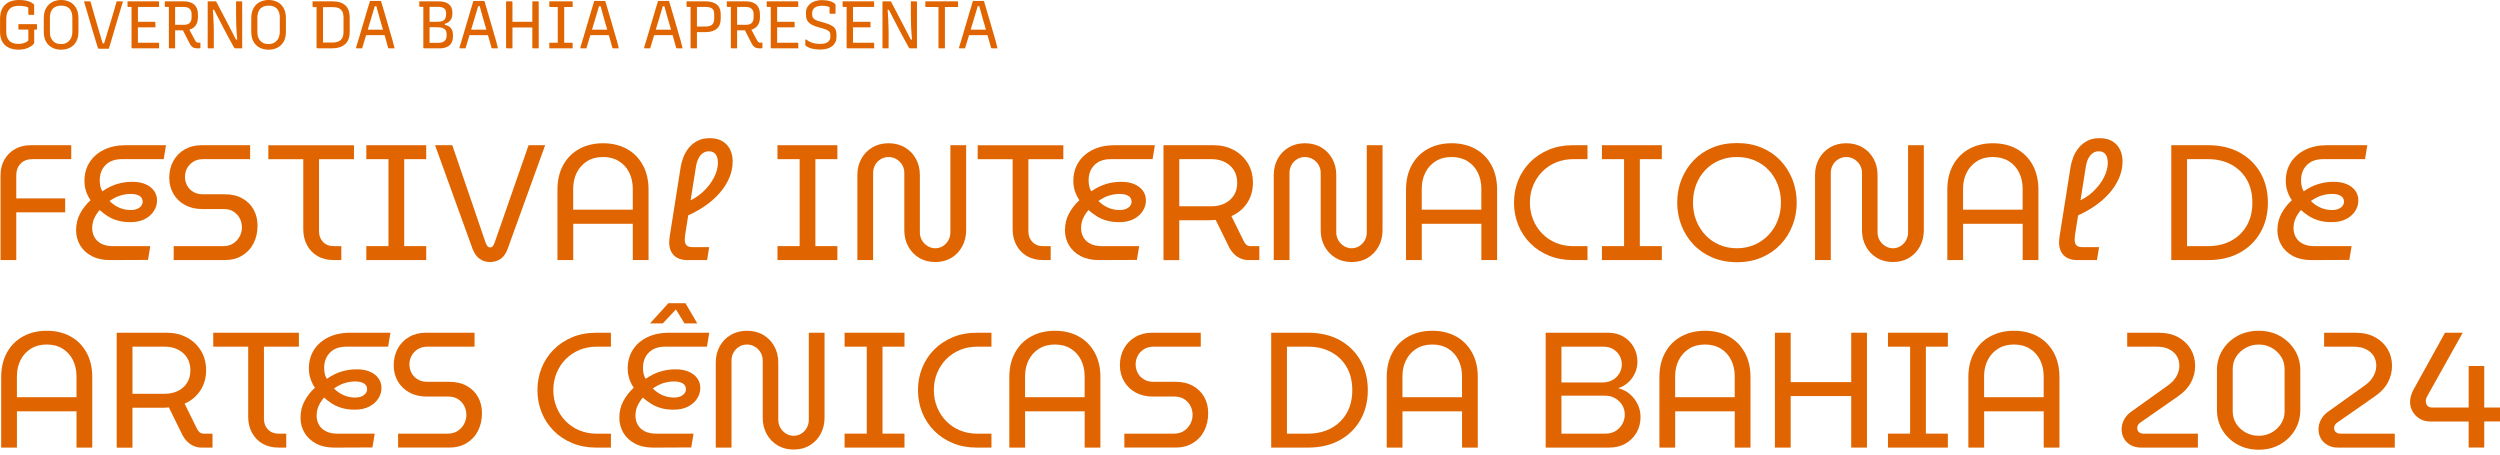 <svg width="275" height="50" viewBox="0 0 275 50" fill="none" xmlns="http://www.w3.org/2000/svg">
<g clip-path="url(#clip0_701_451)">
<path d="M0.058 28.608V19.258C0.058 18.621 0.199 18.054 0.483 17.562C0.767 17.069 1.156 16.68 1.656 16.396C2.156 16.113 2.719 15.973 3.343 15.973H7.837V17.507H3.541C3.012 17.507 2.587 17.672 2.267 18.003C1.948 18.332 1.79 18.753 1.79 19.258V21.821H7.169V23.355H1.79V28.608H0.058Z" fill="#E06500"/>
<path d="M12.069 28.608C11.298 28.608 10.638 28.46 10.084 28.167C9.529 27.873 9.107 27.476 8.81 26.975C8.516 26.475 8.369 25.926 8.369 25.323C8.369 24.65 8.516 24.038 8.81 23.492C9.104 22.945 9.486 22.453 9.957 22.02C9.754 21.731 9.591 21.406 9.47 21.045C9.349 20.684 9.29 20.305 9.29 19.908C9.29 19.114 9.483 18.423 9.867 17.832C10.251 17.242 10.785 16.785 11.463 16.461C12.144 16.136 12.918 15.973 13.784 15.973H18.26L18.007 17.507H13.405C12.634 17.507 12.036 17.724 11.61 18.157C11.182 18.59 10.971 19.15 10.971 19.836C10.971 20.065 10.991 20.277 11.035 20.475C11.076 20.674 11.151 20.862 11.262 21.045C11.78 20.684 12.309 20.418 12.85 20.251C13.392 20.083 13.957 19.998 14.547 19.998C15.137 19.998 15.596 20.086 16.001 20.259C16.404 20.434 16.718 20.674 16.94 20.98C17.162 21.287 17.275 21.646 17.275 22.056C17.275 22.466 17.162 22.834 16.932 23.203C16.703 23.569 16.37 23.868 15.929 24.095C15.491 24.325 14.957 24.438 14.333 24.438C13.815 24.438 13.351 24.379 12.933 24.258C12.518 24.137 12.149 23.971 11.824 23.763C11.499 23.551 11.21 23.332 10.958 23.105C10.718 23.381 10.522 23.683 10.37 24.008C10.22 24.332 10.143 24.699 10.143 25.109C10.143 25.457 10.223 25.782 10.388 26.083C10.55 26.385 10.803 26.625 11.146 26.805C11.489 26.986 11.925 27.076 12.453 27.076H16.532L16.28 28.592L12.074 28.61L12.069 28.608ZM14.379 23.103C14.777 23.103 15.096 23.015 15.336 22.84C15.576 22.664 15.697 22.445 15.697 22.182C15.697 21.919 15.578 21.695 15.346 21.55C15.112 21.406 14.794 21.334 14.398 21.334C14 21.334 13.627 21.39 13.242 21.506C12.858 21.62 12.461 21.821 12.051 22.11C12.363 22.422 12.716 22.667 13.108 22.84C13.5 23.015 13.923 23.103 14.382 23.103H14.379Z" fill="#E06500"/>
<path d="M19.105 28.608V27.073H24.573C24.994 27.073 25.355 26.975 25.656 26.774C25.958 26.576 26.193 26.32 26.36 26.008C26.528 25.697 26.613 25.364 26.613 25.016C26.613 24.668 26.533 24.32 26.37 24.013C26.208 23.706 25.979 23.458 25.685 23.273C25.391 23.087 25.032 22.994 24.609 22.994H22.227C21.518 22.994 20.891 22.847 20.35 22.551C19.808 22.257 19.383 21.847 19.076 21.323C18.769 20.8 18.617 20.207 18.617 19.547C18.617 18.887 18.764 18.265 19.058 17.724C19.352 17.183 19.767 16.755 20.303 16.442C20.84 16.131 21.456 15.973 22.152 15.973H27.513V17.507H22.315C21.918 17.507 21.57 17.6 21.268 17.786C20.966 17.971 20.739 18.214 20.582 18.508C20.425 18.802 20.347 19.119 20.347 19.454C20.347 19.789 20.422 20.088 20.574 20.385C20.724 20.679 20.948 20.916 21.242 21.097C21.536 21.277 21.876 21.367 22.263 21.367H24.7C25.458 21.367 26.108 21.517 26.649 21.819C27.19 22.12 27.605 22.528 27.894 23.046C28.183 23.564 28.328 24.152 28.328 24.815C28.328 25.549 28.18 26.202 27.887 26.772C27.593 27.344 27.172 27.793 26.631 28.118C26.089 28.442 25.471 28.605 24.772 28.605H19.105V28.608Z" fill="#E06500"/>
<path d="M36.702 28.608C36.016 28.608 35.423 28.46 34.923 28.167C34.422 27.873 34.038 27.468 33.767 26.957C33.497 26.447 33.36 25.872 33.36 25.235V17.51H29.516V15.976H38.937V17.51H35.093V25.451C35.093 25.921 35.24 26.31 35.534 26.614C35.828 26.921 36.222 27.076 36.715 27.076H37.545V28.61H36.697L36.702 28.608Z" fill="#E06500"/>
<path d="M40.295 28.608V27.073H42.731V17.507H40.295V15.973H46.883V17.507H44.464V27.073H46.883V28.608H40.295Z" fill="#E06500"/>
<path d="M53.903 28.824C53.483 28.824 53.109 28.713 52.784 28.491C52.459 28.27 52.193 27.904 51.99 27.398L47.856 15.973H49.752L53.416 26.694C53.501 26.898 53.578 27.037 53.65 27.109C53.722 27.182 53.807 27.218 53.903 27.218C54.024 27.218 54.117 27.182 54.181 27.109C54.248 27.037 54.323 26.898 54.408 26.694L58.144 15.973H59.967L55.834 27.398C55.654 27.891 55.396 28.252 55.058 28.481C54.72 28.711 54.336 28.824 53.903 28.824Z" fill="#E06500"/>
<path d="M61.32 28.608V20.864C61.32 19.818 61.534 18.91 61.962 18.139C62.39 17.368 62.981 16.78 63.741 16.37C64.499 15.96 65.366 15.757 66.341 15.757C67.315 15.757 68.179 15.96 68.932 16.37C69.685 16.78 70.273 17.368 70.701 18.139C71.129 18.91 71.34 19.818 71.34 20.864V28.608H69.607V24.619H63.056V28.608H61.323H61.32ZM63.053 23.067H69.605V20.756C69.605 20.107 69.476 19.516 69.215 18.988C68.958 18.459 68.581 18.039 68.086 17.732C67.594 17.425 67.008 17.27 66.335 17.27C65.662 17.27 65.077 17.422 64.585 17.732C64.092 18.039 63.713 18.456 63.447 18.988C63.182 19.516 63.05 20.107 63.05 20.756V23.067H63.053Z" fill="#E06500"/>
<path d="M75.632 28.608C74.969 28.608 74.469 28.432 74.126 28.084C73.783 27.736 73.61 27.259 73.61 26.658C73.61 26.563 73.615 26.462 73.628 26.359C73.641 26.256 73.652 26.145 73.665 26.026L74.874 18.374C74.933 18.013 75.036 17.647 75.181 17.273C75.325 16.899 75.526 16.556 75.787 16.244C76.044 15.932 76.362 15.679 76.733 15.486C77.107 15.293 77.55 15.197 78.068 15.197C78.646 15.197 79.12 15.316 79.494 15.55C79.868 15.785 80.144 16.094 80.325 16.479C80.505 16.863 80.595 17.278 80.595 17.724C80.595 18.387 80.464 19.018 80.198 19.619C79.933 20.22 79.567 20.785 79.097 21.305C78.628 21.829 78.074 22.303 77.437 22.731C76.8 23.159 76.106 23.528 75.361 23.84L75.433 22.27C76.168 21.981 76.797 21.594 77.321 21.107C77.844 20.619 78.249 20.093 78.538 19.529C78.826 18.964 78.971 18.428 78.971 17.922C78.971 17.525 78.891 17.213 78.728 16.984C78.566 16.755 78.311 16.641 77.96 16.641C77.609 16.641 77.31 16.788 77.058 17.082C76.805 17.376 76.637 17.801 76.552 18.356L75.379 25.756C75.366 25.851 75.356 25.959 75.343 26.081C75.33 26.202 75.325 26.302 75.325 26.387C75.325 26.653 75.392 26.852 75.523 26.983C75.655 27.115 75.861 27.182 76.137 27.182H78.014L77.78 28.608H75.632Z" fill="#E06500"/>
<path d="M85.523 28.608V27.073H87.96V17.507H85.523V15.973H92.111V17.507H89.693V27.073H92.111V28.608H85.523Z" fill="#E06500"/>
<path d="M102.885 28.824C102.212 28.824 101.619 28.672 101.106 28.363C100.596 28.056 100.196 27.638 99.907 27.11C99.618 26.581 99.474 25.985 99.474 25.323V19.024C99.474 18.699 99.397 18.405 99.24 18.139C99.082 17.874 98.873 17.665 98.608 17.508C98.342 17.35 98.053 17.273 97.741 17.273C97.429 17.273 97.143 17.35 96.883 17.508C96.625 17.665 96.419 17.874 96.269 18.139C96.12 18.405 96.042 18.699 96.042 19.024V28.608H94.31V19.258C94.31 18.596 94.454 18 94.743 17.471C95.031 16.943 95.434 16.525 95.952 16.218C96.47 15.911 97.066 15.757 97.739 15.757C98.412 15.757 99.025 15.909 99.544 16.218C100.062 16.525 100.464 16.943 100.753 17.471C101.042 18 101.186 18.596 101.186 19.258V25.557C101.186 25.882 101.264 26.176 101.421 26.442C101.578 26.707 101.784 26.916 102.045 27.073C102.303 27.231 102.584 27.308 102.883 27.308C103.182 27.308 103.46 27.231 103.713 27.073C103.966 26.916 104.167 26.707 104.316 26.442C104.466 26.176 104.543 25.882 104.543 25.557V15.973H106.276V25.323C106.276 25.985 106.132 26.581 105.843 27.11C105.554 27.638 105.157 28.056 104.652 28.363C104.146 28.669 103.556 28.824 102.883 28.824H102.885Z" fill="#E06500"/>
<path d="M114.732 28.608C114.046 28.608 113.453 28.46 112.953 28.167C112.453 27.873 112.068 27.468 111.798 26.957C111.527 26.447 111.39 25.872 111.39 25.235V17.51H107.546V15.976H116.967V17.51H113.123V25.451C113.123 25.921 113.27 26.31 113.564 26.614C113.858 26.921 114.252 27.076 114.745 27.076H115.575V28.61H114.727L114.732 28.608Z" fill="#E06500"/>
<path d="M120.847 28.608C120.076 28.608 119.415 28.46 118.861 28.167C118.307 27.873 117.884 27.476 117.587 26.975C117.293 26.475 117.146 25.926 117.146 25.323C117.146 24.65 117.293 24.038 117.587 23.492C117.881 22.945 118.263 22.453 118.735 22.02C118.531 21.731 118.369 21.406 118.247 21.045C118.126 20.684 118.067 20.305 118.067 19.908C118.067 19.114 118.26 18.423 118.645 17.832C119.029 17.242 119.562 16.785 120.241 16.461C120.921 16.136 121.695 15.973 122.561 15.973H127.037L126.785 17.507H122.182C121.411 17.507 120.813 17.724 120.388 18.157C119.96 18.59 119.748 19.15 119.748 19.836C119.748 20.065 119.769 20.277 119.813 20.475C119.854 20.674 119.929 20.862 120.039 21.045C120.558 20.684 121.086 20.418 121.628 20.251C122.169 20.083 122.734 19.998 123.324 19.998C123.915 19.998 124.374 20.086 124.779 20.259C125.181 20.434 125.495 20.674 125.717 20.98C125.939 21.287 126.052 21.646 126.052 22.056C126.052 22.466 125.939 22.834 125.709 23.203C125.48 23.569 125.147 23.868 124.706 24.095C124.268 24.325 123.734 24.438 123.11 24.438C122.592 24.438 122.128 24.379 121.71 24.258C121.295 24.137 120.926 23.971 120.602 23.763C120.277 23.551 119.988 23.332 119.735 23.105C119.495 23.381 119.299 23.683 119.147 24.008C118.998 24.332 118.92 24.699 118.92 25.109C118.92 25.457 119 25.782 119.165 26.083C119.328 26.385 119.581 26.625 119.923 26.805C120.266 26.986 120.702 27.076 121.231 27.076H125.31L125.057 28.592L120.852 28.61L120.847 28.608ZM123.157 23.103C123.554 23.103 123.874 23.015 124.113 22.84C124.353 22.664 124.474 22.445 124.474 22.182C124.474 21.919 124.356 21.695 124.124 21.55C123.889 21.406 123.572 21.334 123.175 21.334C122.778 21.334 122.404 21.39 122.02 21.506C121.635 21.62 121.238 21.821 120.828 22.11C121.14 22.422 121.494 22.667 121.886 22.84C122.278 23.015 122.7 23.103 123.159 23.103H123.157Z" fill="#E06500"/>
<path d="M127.985 28.608V15.973H133.526C134.321 15.973 135.042 16.146 135.692 16.489C136.342 16.832 136.86 17.314 137.244 17.933C137.629 18.552 137.822 19.276 137.822 20.109C137.822 20.942 137.608 21.695 137.18 22.337C136.752 22.981 136.18 23.458 135.455 23.773L136.809 26.516C136.904 26.71 137.01 26.849 137.126 26.942C137.239 27.032 137.404 27.076 137.623 27.076H138.526V28.61H137.353C136.883 28.61 136.471 28.489 136.118 28.249C135.762 28.009 135.47 27.684 135.241 27.274L133.725 24.188C133.604 24.201 133.475 24.209 133.338 24.216C133.199 24.222 133.06 24.227 132.913 24.227H129.718V28.613H127.985V28.608ZM129.718 22.687H133.292C133.81 22.687 134.282 22.584 134.71 22.381C135.138 22.177 135.473 21.88 135.721 21.496C135.968 21.112 136.092 20.648 136.092 20.107C136.092 19.565 135.966 19.083 135.713 18.699C135.46 18.314 135.122 18.018 134.702 17.814C134.282 17.611 133.818 17.507 133.312 17.507H129.721V22.687H129.718Z" fill="#E06500"/>
<path d="M148.688 28.824C148.015 28.824 147.422 28.672 146.909 28.363C146.398 28.056 145.999 27.638 145.71 27.11C145.421 26.581 145.277 25.985 145.277 25.323V19.024C145.277 18.699 145.2 18.405 145.042 18.139C144.885 17.874 144.676 17.665 144.411 17.508C144.145 17.35 143.856 17.273 143.544 17.273C143.232 17.273 142.946 17.35 142.686 17.508C142.428 17.665 142.221 17.874 142.072 18.139C141.922 18.405 141.845 18.699 141.845 19.024V28.608H140.112V19.258C140.112 18.596 140.257 18 140.545 17.471C140.834 16.943 141.237 16.525 141.755 16.218C142.273 15.911 142.869 15.757 143.542 15.757C144.215 15.757 144.828 15.909 145.346 16.218C145.865 16.525 146.267 16.943 146.556 17.471C146.845 18 146.989 18.596 146.989 19.258V25.557C146.989 25.882 147.066 26.176 147.224 26.442C147.381 26.707 147.587 26.916 147.848 27.073C148.105 27.231 148.386 27.308 148.686 27.308C148.985 27.308 149.263 27.231 149.516 27.073C149.768 26.916 149.97 26.707 150.119 26.442C150.269 26.176 150.346 25.882 150.346 25.557V15.973H152.079V25.323C152.079 25.985 151.934 26.581 151.646 27.11C151.357 27.638 150.96 28.056 150.454 28.363C149.949 28.669 149.358 28.824 148.686 28.824H148.688Z" fill="#E06500"/>
<path d="M154.662 28.608V20.864C154.662 19.818 154.876 18.91 155.304 18.139C155.732 17.368 156.323 16.78 157.083 16.37C157.841 15.96 158.708 15.757 159.682 15.757C160.657 15.757 161.521 15.96 162.274 16.37C163.026 16.78 163.614 17.368 164.042 18.139C164.47 18.91 164.682 19.818 164.682 20.864V28.608H162.949V24.619H156.397V28.608H154.665H154.662ZM156.395 23.067H162.947V20.756C162.947 20.107 162.818 19.516 162.557 18.988C162.299 18.459 161.923 18.039 161.428 17.732C160.935 17.425 160.35 17.27 159.677 17.27C159.004 17.27 158.419 17.422 157.926 17.732C157.434 18.039 157.055 18.456 156.789 18.988C156.524 19.516 156.392 20.107 156.392 20.756V23.067H156.395Z" fill="#E06500"/>
<path d="M173 28.608C172.038 28.608 171.159 28.442 170.365 28.112C169.571 27.782 168.887 27.329 168.318 26.748C167.745 26.171 167.307 25.5 167 24.737C166.693 23.974 166.541 23.159 166.541 22.29C166.541 21.421 166.693 20.609 167 19.843C167.307 19.08 167.745 18.41 168.318 17.832C168.89 17.255 169.571 16.801 170.365 16.468C171.159 16.138 172.038 15.973 173 15.973H174.624V17.507H173.054C172.368 17.507 171.737 17.629 171.159 17.868C170.581 18.108 170.079 18.446 169.651 18.879C169.223 19.312 168.89 19.818 168.65 20.395C168.41 20.973 168.289 21.605 168.289 22.29C168.289 22.976 168.41 23.593 168.65 24.178C168.89 24.761 169.225 25.268 169.651 25.704C170.079 26.137 170.579 26.475 171.159 26.715C171.737 26.955 172.368 27.076 173.054 27.076H174.624V28.61H173V28.608Z" fill="#E06500"/>
<path d="M176.213 28.608V27.073H178.649V17.507H176.213V15.973H182.801V17.507H180.382V27.073H182.801V28.608H176.213Z" fill="#E06500"/>
<path d="M191.066 28.842C190.068 28.842 189.165 28.669 188.358 28.326C187.551 27.983 186.863 27.512 186.29 26.908C185.718 26.308 185.277 25.609 184.962 24.815C184.65 24.02 184.493 23.172 184.493 22.27C184.493 21.367 184.65 20.537 184.962 19.743C185.274 18.949 185.718 18.25 186.29 17.649C186.863 17.049 187.551 16.579 188.358 16.241C189.165 15.904 190.068 15.736 191.066 15.736C192.063 15.736 192.966 15.904 193.773 16.241C194.58 16.579 195.268 17.049 195.841 17.649C196.413 18.25 196.854 18.949 197.169 19.743C197.481 20.537 197.638 21.385 197.638 22.288C197.638 23.19 197.481 24.02 197.169 24.815C196.857 25.609 196.413 26.308 195.841 26.908C195.268 27.509 194.58 27.983 193.773 28.326C192.966 28.669 192.063 28.842 191.066 28.842ZM191.066 27.308C191.751 27.308 192.388 27.182 192.979 26.929C193.569 26.676 194.082 26.32 194.523 25.864C194.962 25.408 195.302 24.874 195.542 24.265C195.781 23.657 195.903 22.994 195.903 22.27C195.903 21.545 195.781 20.898 195.542 20.284C195.302 19.671 194.964 19.137 194.531 18.686C194.098 18.235 193.585 17.887 192.989 17.639C192.393 17.391 191.754 17.27 191.066 17.27C190.377 17.27 189.725 17.394 189.134 17.639C188.544 17.887 188.033 18.235 187.6 18.686C187.167 19.137 186.829 19.668 186.589 20.284C186.35 20.898 186.228 21.566 186.228 22.288C186.228 23.01 186.35 23.657 186.589 24.265C186.829 24.874 187.167 25.405 187.6 25.864C188.033 26.323 188.544 26.676 189.134 26.929C189.725 27.182 190.367 27.308 191.066 27.308Z" fill="#E06500"/>
<path d="M208.23 28.824C207.557 28.824 206.964 28.672 206.451 28.363C205.94 28.056 205.541 27.638 205.252 27.11C204.963 26.581 204.819 25.985 204.819 25.323V19.024C204.819 18.699 204.742 18.405 204.584 18.139C204.427 17.874 204.218 17.665 203.953 17.508C203.687 17.35 203.398 17.273 203.086 17.273C202.774 17.273 202.488 17.35 202.228 17.508C201.97 17.665 201.763 17.874 201.614 18.139C201.464 18.405 201.387 18.699 201.387 19.024V28.608H199.654V19.258C199.654 18.596 199.799 18 200.087 17.471C200.376 16.943 200.778 16.525 201.297 16.218C201.815 15.911 202.411 15.757 203.084 15.757C203.757 15.757 204.37 15.909 204.888 16.218C205.407 16.525 205.809 16.943 206.098 17.471C206.387 18 206.531 18.596 206.531 19.258V25.557C206.531 25.882 206.608 26.176 206.766 26.442C206.923 26.707 207.129 26.916 207.39 27.073C207.647 27.231 207.928 27.308 208.228 27.308C208.527 27.308 208.805 27.231 209.058 27.073C209.31 26.916 209.512 26.707 209.661 26.442C209.811 26.176 209.888 25.882 209.888 25.557V15.973H211.621V25.323C211.621 25.985 211.476 26.581 211.188 27.11C210.899 27.638 210.502 28.056 209.996 28.363C209.491 28.669 208.9 28.824 208.228 28.824H208.23Z" fill="#E06500"/>
<path d="M214.206 28.608V20.864C214.206 19.818 214.42 18.91 214.848 18.139C215.276 17.368 215.867 16.78 216.627 16.37C217.385 15.96 218.252 15.757 219.226 15.757C220.201 15.757 221.065 15.96 221.818 16.37C222.57 16.78 223.158 17.368 223.586 18.139C224.014 18.91 224.226 19.818 224.226 20.864V28.608H222.493V24.619H215.941V28.608H214.209H214.206ZM215.939 23.067H222.49V20.756C222.49 20.107 222.362 19.516 222.101 18.988C221.843 18.459 221.467 18.039 220.972 17.732C220.479 17.425 219.894 17.27 219.221 17.27C218.548 17.27 217.963 17.422 217.47 17.732C216.978 18.039 216.599 18.456 216.333 18.988C216.068 19.516 215.936 20.107 215.936 20.756V23.067H215.939Z" fill="#E06500"/>
<path d="M228.518 28.608C227.855 28.608 227.355 28.432 227.012 28.084C226.669 27.736 226.496 27.259 226.496 26.658C226.496 26.563 226.501 26.462 226.514 26.359C226.527 26.256 226.537 26.145 226.55 26.026L227.76 18.374C227.819 18.013 227.922 17.647 228.066 17.273C228.211 16.899 228.412 16.556 228.672 16.244C228.93 15.932 229.247 15.679 229.619 15.486C229.992 15.293 230.436 15.197 230.954 15.197C231.532 15.197 232.006 15.316 232.38 15.55C232.754 15.785 233.03 16.094 233.21 16.479C233.391 16.863 233.481 17.278 233.481 17.724C233.481 18.387 233.35 19.018 233.084 19.619C232.818 20.22 232.452 20.785 231.983 21.305C231.514 21.829 230.959 22.303 230.322 22.731C229.686 23.159 228.992 23.528 228.247 23.84L228.319 22.27C229.054 21.981 229.683 21.594 230.206 21.107C230.73 20.619 231.135 20.093 231.423 19.529C231.712 18.964 231.857 18.428 231.857 17.922C231.857 17.525 231.777 17.213 231.614 16.984C231.452 16.755 231.197 16.641 230.846 16.641C230.495 16.641 230.196 16.788 229.943 17.082C229.691 17.376 229.523 17.801 229.438 18.356L228.265 25.756C228.252 25.851 228.242 25.959 228.229 26.081C228.216 26.202 228.211 26.302 228.211 26.387C228.211 26.653 228.278 26.852 228.409 26.983C228.541 27.115 228.747 27.182 229.023 27.182H230.9L230.665 28.608H228.518Z" fill="#E06500"/>
<path d="M238.841 28.608V15.973H242.884C244.232 15.973 245.395 16.244 246.375 16.785C247.355 17.327 248.115 18.072 248.657 19.023C249.198 19.975 249.469 21.063 249.469 22.29C249.469 23.518 249.198 24.606 248.657 25.557C248.115 26.509 247.355 27.254 246.375 27.795C245.395 28.337 244.23 28.608 242.884 28.608H238.841ZM240.574 27.073H242.902C243.84 27.073 244.673 26.88 245.403 26.496C246.13 26.112 246.705 25.56 247.128 24.846C247.548 24.129 247.76 23.278 247.76 22.29C247.76 21.303 247.548 20.436 247.128 19.727C246.708 19.018 246.133 18.469 245.403 18.085C244.676 17.701 243.84 17.507 242.902 17.507H240.574V27.073Z" fill="#E06500"/>
<path d="M254.215 28.608C253.444 28.608 252.784 28.46 252.229 28.167C251.675 27.873 251.252 27.476 250.956 26.975C250.662 26.475 250.515 25.926 250.515 25.323C250.515 24.65 250.662 24.038 250.956 23.492C251.249 22.945 251.631 22.453 252.103 22.02C251.899 21.731 251.737 21.406 251.616 21.045C251.494 20.684 251.435 20.305 251.435 19.908C251.435 19.114 251.629 18.423 252.013 17.832C252.397 17.242 252.931 16.785 253.609 16.461C254.289 16.136 255.063 15.973 255.929 15.973H260.405L260.153 17.507H255.55C254.779 17.507 254.181 17.724 253.756 18.157C253.328 18.59 253.116 19.15 253.116 19.836C253.116 20.065 253.137 20.277 253.181 20.475C253.222 20.674 253.297 20.862 253.408 21.045C253.926 20.684 254.454 20.418 254.996 20.251C255.537 20.083 256.102 19.998 256.693 19.998C257.283 19.998 257.742 20.086 258.147 20.259C258.549 20.434 258.864 20.674 259.085 20.98C259.307 21.287 259.42 21.646 259.42 22.056C259.42 22.466 259.307 22.834 259.078 23.203C258.848 23.569 258.515 23.868 258.075 24.095C257.636 24.325 257.102 24.438 256.478 24.438C255.96 24.438 255.496 24.379 255.078 24.258C254.663 24.137 254.295 23.971 253.97 23.763C253.645 23.551 253.356 23.332 253.103 23.105C252.864 23.381 252.668 23.683 252.515 24.008C252.366 24.332 252.289 24.699 252.289 25.109C252.289 25.457 252.369 25.782 252.534 26.083C252.696 26.385 252.949 26.625 253.292 26.805C253.635 26.986 254.07 27.076 254.599 27.076H258.678L258.425 28.592L254.22 28.61L254.215 28.608ZM256.525 23.103C256.922 23.103 257.242 23.015 257.482 22.84C257.721 22.664 257.842 22.445 257.842 22.182C257.842 21.919 257.724 21.695 257.492 21.55C257.257 21.406 256.94 21.334 256.543 21.334C256.146 21.334 255.772 21.39 255.388 21.506C255.004 21.62 254.607 21.821 254.197 22.11C254.509 22.422 254.862 22.667 255.254 22.84C255.646 23.015 256.069 23.103 256.527 23.103H256.525Z" fill="#E06500"/>
<path d="M0.13 49.235V41.492C0.13 40.445 0.344 39.537 0.772 38.766C1.2 37.995 1.79 37.407 2.551 36.998C3.309 36.588 4.175 36.384 5.15 36.384C6.125 36.384 6.988 36.588 7.741 36.998C8.494 37.407 9.082 37.995 9.51 38.766C9.938 39.537 10.15 40.445 10.15 41.492V49.235H8.417V45.246H1.863V49.235H0.13ZM1.863 43.694H8.414V41.383C8.414 40.734 8.285 40.143 8.025 39.615C7.767 39.086 7.391 38.666 6.896 38.359C6.403 38.052 5.818 37.897 5.145 37.897C4.472 37.897 3.887 38.05 3.394 38.359C2.902 38.666 2.523 39.084 2.257 39.615C1.992 40.143 1.86 40.734 1.86 41.383V43.694H1.863Z" fill="#E06500"/>
<path d="M12.836 49.235V36.6H18.377C19.171 36.6 19.893 36.773 20.543 37.116C21.193 37.459 21.711 37.941 22.095 38.56C22.479 39.179 22.673 39.904 22.673 40.736C22.673 41.569 22.459 42.322 22.031 42.964C21.602 43.609 21.03 44.086 20.306 44.4L21.659 47.144C21.755 47.337 21.86 47.476 21.976 47.569C22.09 47.659 22.255 47.703 22.474 47.703H23.377V49.237H22.203C21.734 49.237 21.322 49.116 20.968 48.876C20.612 48.636 20.321 48.312 20.092 47.902L18.576 44.815C18.454 44.828 18.325 44.836 18.189 44.844C18.049 44.849 17.91 44.854 17.763 44.854H14.569V49.24H12.836V49.235ZM14.569 43.315H18.142C18.661 43.315 19.132 43.212 19.56 43.008C19.988 42.804 20.324 42.508 20.571 42.123C20.819 41.739 20.942 41.275 20.942 40.734C20.942 40.192 20.816 39.71 20.563 39.326C20.311 38.942 19.973 38.645 19.553 38.441C19.132 38.238 18.668 38.135 18.163 38.135H14.571V43.315H14.569Z" fill="#E06500"/>
<path d="M30.643 49.235C29.957 49.235 29.364 49.088 28.864 48.794C28.364 48.5 27.98 48.095 27.709 47.584C27.438 47.074 27.301 46.499 27.301 45.862V38.137H23.457V36.603H32.879V38.137H29.034V46.079C29.034 46.548 29.181 46.937 29.475 47.242C29.769 47.548 30.163 47.703 30.656 47.703H31.486V49.237H30.638L30.643 49.235Z" fill="#E06500"/>
<path d="M36.757 49.235C35.986 49.235 35.326 49.088 34.771 48.794C34.217 48.5 33.794 48.103 33.498 47.602C33.204 47.102 33.057 46.553 33.057 45.95C33.057 45.277 33.204 44.666 33.498 44.119C33.791 43.572 34.173 43.08 34.645 42.647C34.441 42.358 34.279 42.033 34.158 41.672C34.036 41.311 33.977 40.932 33.977 40.535C33.977 39.741 34.17 39.05 34.555 38.459C34.939 37.869 35.473 37.413 36.151 37.088C36.831 36.763 37.605 36.6 38.471 36.6H42.947L42.695 38.135H38.092C37.321 38.135 36.723 38.351 36.298 38.784C35.87 39.218 35.658 39.777 35.658 40.463C35.658 40.692 35.679 40.904 35.723 41.102C35.764 41.301 35.839 41.489 35.95 41.672C36.468 41.311 36.996 41.046 37.538 40.878C38.079 40.711 38.644 40.625 39.234 40.625C39.825 40.625 40.284 40.713 40.689 40.886C41.091 41.061 41.406 41.301 41.627 41.608C41.849 41.915 41.962 42.273 41.962 42.683C41.962 43.093 41.849 43.462 41.62 43.83C41.39 44.197 41.057 44.496 40.617 44.722C40.178 44.952 39.645 45.065 39.02 45.065C38.502 45.065 38.038 45.006 37.62 44.885C37.205 44.764 36.837 44.599 36.512 44.39C36.187 44.178 35.898 43.959 35.645 43.732C35.406 44.008 35.21 44.31 35.057 44.635C34.908 44.96 34.831 45.326 34.831 45.736C34.831 46.084 34.91 46.409 35.075 46.71C35.238 47.012 35.491 47.252 35.834 47.432C36.176 47.613 36.612 47.703 37.141 47.703H41.22L40.967 49.219L36.762 49.237L36.757 49.235ZM39.067 43.73C39.464 43.73 39.784 43.642 40.023 43.467C40.263 43.291 40.385 43.072 40.385 42.809C40.385 42.546 40.266 42.322 40.034 42.178C39.799 42.033 39.482 41.961 39.085 41.961C38.688 41.961 38.314 42.018 37.93 42.134C37.546 42.247 37.149 42.448 36.739 42.737C37.051 43.049 37.404 43.294 37.796 43.467C38.188 43.642 38.611 43.73 39.069 43.73H39.067Z" fill="#E06500"/>
<path d="M43.793 49.235V47.7H49.262C49.682 47.7 50.043 47.602 50.345 47.401C50.646 47.203 50.881 46.948 51.049 46.636C51.216 46.324 51.301 45.991 51.301 45.643C51.301 45.295 51.221 44.947 51.059 44.64C50.897 44.333 50.667 44.086 50.373 43.9C50.079 43.714 49.721 43.621 49.298 43.621H46.915C46.206 43.621 45.58 43.474 45.038 43.178C44.497 42.884 44.072 42.474 43.765 41.951C43.458 41.427 43.306 40.834 43.306 40.174C43.306 39.514 43.453 38.893 43.747 38.351C44.041 37.81 44.456 37.382 44.992 37.07C45.528 36.758 46.145 36.6 46.841 36.6H52.201V38.135H47.003C46.606 38.135 46.258 38.227 45.956 38.413C45.655 38.599 45.428 38.841 45.27 39.135C45.113 39.429 45.036 39.746 45.036 40.081C45.036 40.416 45.111 40.716 45.263 41.012C45.412 41.306 45.636 41.543 45.931 41.724C46.224 41.904 46.565 41.995 46.952 41.995H49.388C50.146 41.995 50.796 42.144 51.337 42.446C51.879 42.747 52.294 43.155 52.583 43.673C52.872 44.191 53.016 44.779 53.016 45.442C53.016 46.177 52.869 46.829 52.575 47.399C52.281 47.971 51.861 48.42 51.319 48.745C50.778 49.07 50.159 49.232 49.46 49.232H43.793V49.235Z" fill="#E06500"/>
<path d="M65.578 49.235C64.616 49.235 63.737 49.07 62.943 48.74C62.149 48.41 61.465 47.956 60.896 47.376C60.323 46.798 59.885 46.128 59.578 45.364C59.271 44.601 59.119 43.787 59.119 42.918C59.119 42.049 59.271 41.236 59.578 40.471C59.885 39.708 60.323 39.037 60.896 38.46C61.468 37.882 62.149 37.428 62.943 37.096C63.737 36.766 64.616 36.6 65.578 36.6H67.203V38.135H65.632C64.946 38.135 64.315 38.256 63.737 38.496C63.16 38.736 62.657 39.073 62.229 39.506C61.801 39.94 61.468 40.445 61.228 41.023C60.989 41.6 60.867 42.232 60.867 42.918C60.867 43.603 60.989 44.22 61.228 44.805C61.468 45.388 61.803 45.896 62.229 46.331C62.657 46.765 63.157 47.102 63.737 47.342C64.315 47.582 64.946 47.703 65.632 47.703H67.203V49.237H65.578V49.235Z" fill="#E06500"/>
<path d="M71.827 49.235C71.056 49.235 70.396 49.088 69.842 48.794C69.287 48.5 68.864 48.103 68.568 47.603C68.274 47.102 68.127 46.553 68.127 45.95C68.127 45.277 68.274 44.666 68.568 44.119C68.862 43.572 69.243 43.08 69.715 42.647C69.512 42.358 69.349 42.033 69.228 41.672C69.107 41.311 69.047 40.932 69.047 40.535C69.047 39.741 69.241 39.05 69.625 38.459C70.009 37.869 70.543 37.413 71.221 37.088C71.902 36.763 72.675 36.6 73.542 36.6H78.018L77.765 38.135H73.163C72.392 38.135 71.793 38.351 71.368 38.784C70.94 39.218 70.729 39.777 70.729 40.463C70.729 40.692 70.749 40.904 70.793 41.102C70.834 41.301 70.909 41.489 71.02 41.672C71.538 41.311 72.067 41.046 72.608 40.878C73.15 40.711 73.714 40.625 74.305 40.625C74.895 40.625 75.354 40.713 75.759 40.886C76.161 41.061 76.476 41.301 76.698 41.608C76.919 41.915 77.033 42.273 77.033 42.683C77.033 43.093 76.919 43.462 76.69 43.83C76.46 44.197 76.128 44.496 75.687 44.722C75.249 44.952 74.715 45.065 74.091 45.065C73.573 45.065 73.108 45.006 72.691 44.885C72.276 44.764 71.907 44.599 71.582 44.39C71.257 44.178 70.968 43.959 70.716 43.732C70.476 44.008 70.28 44.31 70.128 44.635C69.978 44.96 69.901 45.326 69.901 45.736C69.901 46.084 69.981 46.409 70.146 46.71C70.308 47.012 70.561 47.252 70.904 47.432C71.247 47.613 71.683 47.703 72.211 47.703H76.29L76.037 49.219L71.832 49.237L71.827 49.235ZM71.502 35.572L73.524 33.352H75.401L76.7 35.572H75.292L74.354 34.038L72.91 35.572H71.502ZM74.137 43.73C74.534 43.73 74.854 43.642 75.094 43.467C75.334 43.291 75.455 43.072 75.455 42.809C75.455 42.546 75.336 42.322 75.104 42.178C74.87 42.033 74.552 41.961 74.155 41.961C73.758 41.961 73.384 42.018 73 42.134C72.616 42.247 72.219 42.448 71.809 42.737C72.121 43.049 72.474 43.294 72.866 43.467C73.258 43.642 73.681 43.73 74.14 43.73H74.137Z" fill="#E06500"/>
<path d="M87.31 49.451C86.637 49.451 86.044 49.299 85.531 48.99C85.02 48.683 84.621 48.265 84.332 47.737C84.043 47.208 83.899 46.612 83.899 45.95V39.651C83.899 39.326 83.822 39.032 83.664 38.766C83.507 38.501 83.298 38.292 83.033 38.135C82.767 37.977 82.478 37.9 82.166 37.9C81.854 37.9 81.568 37.977 81.308 38.135C81.05 38.292 80.844 38.501 80.694 38.766C80.544 39.032 80.467 39.326 80.467 39.651V49.235H78.734V39.885C78.734 39.223 78.879 38.627 79.168 38.099C79.456 37.57 79.859 37.152 80.377 36.845C80.895 36.539 81.491 36.384 82.164 36.384C82.837 36.384 83.45 36.536 83.969 36.845C84.487 37.152 84.889 37.57 85.178 38.099C85.467 38.627 85.611 39.223 85.611 39.885V46.184C85.611 46.509 85.688 46.803 85.846 47.069C86.003 47.334 86.209 47.543 86.47 47.701C86.727 47.858 87.008 47.935 87.308 47.935C87.607 47.935 87.885 47.858 88.138 47.701C88.391 47.543 88.592 47.334 88.741 47.069C88.891 46.803 88.968 46.509 88.968 46.184V36.6H90.701V45.95C90.701 46.612 90.556 47.208 90.268 47.737C89.979 48.265 89.582 48.683 89.076 48.99C88.571 49.297 87.981 49.451 87.308 49.451H87.31Z" fill="#E06500"/>
<path d="M92.905 49.235V47.7H95.342V38.135H92.905V36.6H99.493V38.135H97.075V47.7H99.493V49.235H92.905Z" fill="#E06500"/>
<path d="M107.436 49.235C106.475 49.235 105.595 49.07 104.801 48.74C104.007 48.41 103.324 47.956 102.754 47.376C102.182 46.798 101.743 46.128 101.436 45.364C101.13 44.601 100.978 43.786 100.978 42.918C100.978 42.049 101.13 41.236 101.436 40.471C101.743 39.708 102.182 39.037 102.754 38.459C103.326 37.882 104.007 37.428 104.801 37.096C105.595 36.766 106.475 36.6 107.436 36.6H109.061V38.135H107.491C106.805 38.135 106.173 38.256 105.595 38.496C105.018 38.735 104.515 39.073 104.087 39.506C103.659 39.94 103.326 40.445 103.087 41.022C102.847 41.6 102.726 42.232 102.726 42.918C102.726 43.603 102.847 44.22 103.087 44.805C103.326 45.388 103.662 45.896 104.087 46.331C104.515 46.765 105.015 47.102 105.595 47.342C106.173 47.582 106.805 47.703 107.491 47.703H109.061V49.237H107.436V49.235Z" fill="#E06500"/>
<path d="M111.025 49.235V41.492C111.025 40.445 111.239 39.537 111.667 38.766C112.095 37.995 112.686 37.407 113.447 36.998C114.205 36.588 115.071 36.384 116.046 36.384C117.02 36.384 117.884 36.588 118.637 36.998C119.39 37.407 119.978 37.995 120.406 38.766C120.834 39.537 121.045 40.445 121.045 41.492V49.235H119.312V45.246H112.761V49.235H111.028H111.025ZM112.758 43.694H119.31V41.383C119.31 40.734 119.181 40.143 118.92 39.615C118.663 39.086 118.286 38.666 117.791 38.359C117.299 38.052 116.713 37.897 116.04 37.897C115.367 37.897 114.782 38.05 114.29 38.359C113.797 38.666 113.418 39.084 113.153 39.615C112.887 40.143 112.756 40.734 112.756 41.383V43.694H112.758Z" fill="#E06500"/>
<path d="M123.677 49.235V47.7H129.146C129.566 47.7 129.927 47.602 130.229 47.401C130.53 47.203 130.765 46.948 130.932 46.636C131.1 46.324 131.185 45.991 131.185 45.643C131.185 45.295 131.105 44.947 130.943 44.64C130.78 44.333 130.551 44.086 130.257 43.9C129.963 43.714 129.605 43.621 129.182 43.621H126.799C126.09 43.621 125.464 43.474 124.922 43.178C124.381 42.884 123.955 42.474 123.648 41.951C123.342 41.427 123.189 40.834 123.189 40.174C123.189 39.514 123.336 38.893 123.63 38.351C123.924 37.81 124.339 37.382 124.876 37.07C125.412 36.758 126.028 36.6 126.724 36.6H132.085V38.135H126.887C126.49 38.135 126.142 38.227 125.84 38.413C125.538 38.599 125.311 38.841 125.154 39.135C124.997 39.429 124.92 39.746 124.92 40.081C124.92 40.416 124.994 40.716 125.146 41.012C125.296 41.306 125.52 41.543 125.814 41.724C126.108 41.904 126.449 41.995 126.835 41.995H129.272C130.03 41.995 130.68 42.144 131.221 42.446C131.763 42.747 132.178 43.155 132.467 43.673C132.755 44.191 132.9 44.779 132.9 45.442C132.9 46.177 132.753 46.829 132.459 47.399C132.165 47.971 131.745 48.42 131.203 48.745C130.662 49.07 130.043 49.232 129.344 49.232H123.677V49.235Z" fill="#E06500"/>
<path d="M139.832 49.235V36.6H143.875C145.223 36.6 146.386 36.871 147.366 37.413C148.346 37.954 149.107 38.699 149.648 39.651C150.19 40.602 150.46 41.69 150.46 42.918C150.46 44.145 150.19 45.233 149.648 46.184C149.107 47.136 148.346 47.881 147.366 48.422C146.386 48.964 145.221 49.235 143.875 49.235H139.832ZM141.565 47.7H143.893C144.832 47.7 145.664 47.507 146.394 47.123C147.121 46.739 147.696 46.187 148.119 45.473C148.539 44.756 148.751 43.905 148.751 42.918C148.751 41.93 148.539 41.064 148.119 40.355C147.699 39.646 147.124 39.096 146.394 38.712C145.667 38.328 144.832 38.135 143.893 38.135H141.565V47.7Z" fill="#E06500"/>
<path d="M152.538 49.235V41.492C152.538 40.445 152.752 39.537 153.18 38.766C153.608 37.995 154.199 37.408 154.959 36.998C155.717 36.588 156.584 36.384 157.558 36.384C158.533 36.384 159.397 36.588 160.15 36.998C160.902 37.408 161.49 37.995 161.918 38.766C162.346 39.537 162.558 40.445 162.558 41.492V49.235H160.825V45.246H154.273V49.235H152.541H152.538ZM154.271 43.694H160.823V41.383C160.823 40.734 160.694 40.143 160.433 39.615C160.175 39.086 159.799 38.666 159.304 38.359C158.811 38.052 158.226 37.898 157.553 37.898C156.88 37.898 156.295 38.05 155.802 38.359C155.31 38.666 154.931 39.084 154.665 39.615C154.4 40.143 154.268 40.734 154.268 41.383V43.694H154.271Z" fill="#E06500"/>
<path d="M170.026 49.235V36.6H176.885C177.522 36.6 178.081 36.742 178.563 37.023C179.046 37.307 179.425 37.689 179.701 38.171C179.976 38.653 180.116 39.2 180.116 39.813C180.116 40.233 180.028 40.641 179.853 41.03C179.677 41.422 179.435 41.76 179.123 42.051C178.811 42.34 178.437 42.557 178.004 42.701C178.496 42.822 178.924 43.039 179.285 43.351C179.646 43.663 179.933 44.037 180.144 44.47C180.355 44.903 180.459 45.372 180.459 45.878C180.459 46.504 180.314 47.069 180.025 47.574C179.737 48.08 179.337 48.482 178.824 48.783C178.313 49.085 177.702 49.235 176.993 49.235H170.026ZM171.759 42.069H176.289C176.71 42.069 177.081 41.977 177.401 41.791C177.72 41.605 177.965 41.358 178.141 41.051C178.316 40.744 178.401 40.422 178.401 40.084C178.401 39.746 178.316 39.413 178.148 39.117C177.981 38.823 177.746 38.586 177.444 38.405C177.143 38.225 176.795 38.135 176.398 38.135H171.759V42.069ZM171.759 47.7H176.596C177.042 47.7 177.421 47.602 177.733 47.401C178.045 47.203 178.29 46.945 178.463 46.625C178.638 46.306 178.726 45.968 178.726 45.604C178.726 45.241 178.636 44.893 178.455 44.583C178.275 44.276 178.022 44.024 177.697 43.825C177.372 43.627 176.988 43.526 176.542 43.526H171.759V47.695V47.7Z" fill="#E06500"/>
<path d="M182.535 49.235V41.492C182.535 40.445 182.749 39.537 183.177 38.766C183.605 37.995 184.196 37.407 184.956 36.998C185.714 36.588 186.581 36.384 187.555 36.384C188.53 36.384 189.394 36.588 190.147 36.998C190.9 37.407 191.487 37.995 191.915 38.766C192.343 39.537 192.555 40.445 192.555 41.492V49.235H190.822V45.246H184.27V49.235H182.538H182.535ZM184.268 43.694H190.82V41.383C190.82 40.734 190.691 40.143 190.43 39.615C190.172 39.086 189.796 38.666 189.301 38.359C188.808 38.052 188.223 37.897 187.55 37.897C186.877 37.897 186.292 38.05 185.799 38.359C185.307 38.666 184.928 39.084 184.662 39.615C184.397 40.143 184.265 40.734 184.265 41.383V43.694H184.268Z" fill="#E06500"/>
<path d="M195.241 49.235V36.6H196.974V42.033H203.634V36.6H205.367V49.235H203.634V43.567H196.974V49.235H195.241Z" fill="#E06500"/>
<path d="M207.677 49.235V47.7H210.113V38.135H207.677V36.6H214.265V38.135H211.846V47.7H214.265V49.235H207.677Z" fill="#E06500"/>
<path d="M216.52 49.235V41.492C216.52 40.445 216.734 39.537 217.162 38.766C217.59 37.995 218.18 37.407 218.941 36.998C219.699 36.588 220.565 36.384 221.54 36.384C222.514 36.384 223.378 36.588 224.131 36.998C224.884 37.407 225.472 37.995 225.9 38.766C226.328 39.537 226.539 40.445 226.539 41.492V49.235H224.807V45.246H218.255V49.235H216.522H216.52ZM218.252 43.694H224.804V41.383C224.804 40.734 224.675 40.143 224.415 39.615C224.157 39.086 223.78 38.666 223.285 38.359C222.793 38.052 222.208 37.897 221.535 37.897C220.862 37.897 220.276 38.05 219.784 38.359C219.291 38.666 218.912 39.084 218.647 39.615C218.381 40.143 218.25 40.734 218.25 41.383V43.694H218.252Z" fill="#E06500"/>
<path d="M235.526 49.235C235.08 49.235 234.695 49.142 234.371 48.956C234.046 48.771 233.798 48.526 233.631 48.227C233.463 47.925 233.378 47.59 233.378 47.216C233.378 46.842 233.468 46.502 233.649 46.161C233.829 45.818 234.082 45.532 234.407 45.303L238.522 42.361C238.919 42.072 239.221 41.742 239.424 41.368C239.628 40.994 239.731 40.615 239.731 40.231C239.731 39.821 239.636 39.462 239.442 39.156C239.249 38.849 238.971 38.601 238.602 38.416C238.236 38.23 237.787 38.137 237.258 38.137H233.992V36.603H237.439C238.292 36.603 239.017 36.768 239.615 37.098C240.211 37.428 240.667 37.869 240.987 38.416C241.307 38.962 241.464 39.568 241.464 40.231C241.464 40.894 241.309 41.51 241.002 42.08C240.695 42.652 240.218 43.16 239.569 43.606L235.472 46.458C235.35 46.53 235.258 46.623 235.191 46.736C235.124 46.85 235.093 46.968 235.093 47.09C235.093 47.27 235.157 47.417 235.281 47.53C235.407 47.644 235.585 47.703 235.812 47.703H241.768V49.237H235.523L235.526 49.235Z" fill="#E06500"/>
<path d="M248.467 49.469C247.587 49.469 246.804 49.276 246.113 48.892C245.422 48.508 244.872 47.984 244.47 47.322C244.068 46.659 243.864 45.919 243.864 45.102V40.734C243.864 39.916 244.065 39.176 244.47 38.514C244.872 37.851 245.422 37.333 246.113 36.954C246.804 36.575 247.59 36.384 248.467 36.384C249.343 36.384 250.109 36.577 250.795 36.962C251.481 37.346 252.025 37.867 252.43 38.521C252.832 39.176 253.033 39.914 253.033 40.734V45.102C253.033 45.919 252.832 46.659 252.43 47.322C252.028 47.984 251.481 48.508 250.795 48.892C250.109 49.276 249.333 49.469 248.467 49.469ZM248.467 47.935C248.985 47.935 249.457 47.814 249.885 47.574C250.313 47.334 250.656 47.012 250.914 46.61C251.171 46.208 251.303 45.759 251.303 45.264V40.571C251.303 40.079 251.174 39.63 250.914 39.225C250.656 38.823 250.313 38.501 249.885 38.261C249.457 38.021 248.985 37.9 248.467 37.9C247.948 37.9 247.471 38.021 247.033 38.261C246.595 38.501 246.244 38.823 245.986 39.225C245.728 39.628 245.6 40.076 245.6 40.571V45.264C245.6 45.756 245.728 46.205 245.986 46.61C246.244 47.012 246.592 47.334 247.023 47.574C247.456 47.814 247.938 47.935 248.467 47.935Z" fill="#E06500"/>
<path d="M257.185 49.235C256.739 49.235 256.355 49.142 256.03 48.956C255.705 48.771 255.457 48.526 255.29 48.227C255.122 47.925 255.037 47.59 255.037 47.216C255.037 46.842 255.127 46.502 255.308 46.161C255.488 45.818 255.741 45.532 256.066 45.303L260.181 42.361C260.578 42.072 260.88 41.742 261.083 41.368C261.287 40.994 261.39 40.615 261.39 40.231C261.39 39.821 261.295 39.462 261.102 39.156C260.908 38.849 260.63 38.601 260.261 38.416C259.895 38.23 259.446 38.137 258.918 38.137H255.651V36.603H259.098C259.952 36.603 260.676 36.768 261.274 37.098C261.87 37.428 262.326 37.869 262.646 38.416C262.966 38.962 263.123 39.568 263.123 40.231C263.123 40.894 262.968 41.51 262.661 42.08C262.355 42.652 261.878 43.16 261.228 43.606L257.131 46.458C257.01 46.53 256.917 46.623 256.85 46.736C256.783 46.85 256.752 46.968 256.752 47.09C256.752 47.27 256.816 47.417 256.94 47.53C257.066 47.644 257.244 47.703 257.471 47.703H263.427V49.237H257.182L257.185 49.235Z" fill="#E06500"/>
<path d="M271.551 49.235V46.365H267.309C266.889 46.365 266.513 46.267 266.18 46.066C265.85 45.867 265.587 45.604 265.396 45.282C265.203 44.957 265.107 44.601 265.107 44.217C265.107 44.001 265.138 43.786 265.198 43.575C265.257 43.364 265.329 43.17 265.414 42.99L268.952 36.6H270.901L267.003 43.567C266.943 43.676 266.899 43.771 266.876 43.856C266.853 43.941 266.84 44.031 266.84 44.127C266.84 44.32 266.897 44.485 267.013 44.622C267.126 44.761 267.299 44.828 267.529 44.828H271.553V40.262H273.268V44.828H275.001V46.362H273.268V49.232H271.553L271.551 49.235Z" fill="#E06500"/>
<path d="M2.1 0C2.311 0 2.504 0.013 2.675 0.036C2.847 0.062 2.999 0.095 3.133 0.139C3.268 0.183 3.381 0.235 3.482 0.294C3.58 0.353 3.662 0.413 3.727 0.472C3.737 0.487 3.745 0.503 3.75 0.521C3.755 0.539 3.757 0.557 3.757 0.575V1.637H3.195C3.17 1.637 3.152 1.63 3.136 1.614C3.121 1.599 3.113 1.581 3.113 1.555V0.616L3.298 0.964C3.157 0.841 2.984 0.755 2.78 0.709C2.579 0.663 2.334 0.639 2.048 0.639C1.837 0.639 1.646 0.668 1.476 0.725C1.305 0.781 1.164 0.869 1.048 0.99C0.932 1.111 0.844 1.263 0.782 1.444C0.72 1.627 0.689 1.844 0.689 2.094V3.527C0.689 3.739 0.72 3.927 0.782 4.092C0.844 4.257 0.932 4.396 1.045 4.51C1.143 4.608 1.272 4.685 1.432 4.742C1.592 4.798 1.79 4.827 2.027 4.827C2.244 4.827 2.43 4.801 2.584 4.752C2.739 4.703 2.863 4.646 2.953 4.587C3.043 4.525 3.1 4.479 3.118 4.443V3.001H3.799L3.763 3.135V4.688C3.763 4.713 3.763 4.731 3.755 4.747C3.75 4.762 3.739 4.78 3.727 4.806C3.629 4.93 3.494 5.041 3.324 5.141C3.154 5.242 2.961 5.322 2.744 5.379C2.528 5.435 2.306 5.464 2.079 5.464C1.733 5.464 1.432 5.417 1.171 5.327C0.911 5.237 0.694 5.108 0.522 4.94C0.349 4.773 0.22 4.569 0.135 4.332C0.05 4.092 0.006 3.826 0.006 3.53V2.06C0.006 1.735 0.052 1.444 0.143 1.189C0.233 0.933 0.367 0.717 0.542 0.541C0.718 0.366 0.937 0.232 1.2 0.139C1.463 0.046 1.764 0 2.105 0L2.1 0ZM2.025 2.651H3.99C4.005 2.651 4.018 2.653 4.031 2.661C4.044 2.669 4.054 2.679 4.059 2.689C4.067 2.702 4.069 2.715 4.069 2.731V3.254H2.105C2.089 3.254 2.076 3.254 2.069 3.246C2.058 3.241 2.051 3.236 2.043 3.228C2.035 3.22 2.03 3.213 2.027 3.202C2.027 3.192 2.025 3.182 2.025 3.174V2.651Z" fill="#E06500"/>
<path d="M6.731 0C7.089 0 7.411 0.075 7.697 0.222C7.984 0.369 8.211 0.593 8.378 0.89C8.546 1.189 8.628 1.565 8.628 2.024V3.509C8.628 3.948 8.543 4.311 8.37 4.602C8.198 4.894 7.968 5.11 7.679 5.252C7.391 5.394 7.071 5.466 6.715 5.466C6.359 5.466 6.055 5.394 5.766 5.252C5.477 5.11 5.248 4.894 5.075 4.602C4.902 4.311 4.817 3.948 4.817 3.509V2.024C4.817 1.565 4.902 1.189 5.073 0.89C5.243 0.593 5.472 0.369 5.758 0.222C6.047 0.075 6.37 0 6.731 0ZM5.488 3.494C5.488 3.77 5.526 3.991 5.601 4.159C5.679 4.327 5.766 4.458 5.872 4.551C5.96 4.633 6.073 4.706 6.212 4.762C6.349 4.819 6.522 4.847 6.731 4.847C6.973 4.847 7.182 4.796 7.362 4.688C7.543 4.582 7.687 4.427 7.795 4.223C7.904 4.02 7.958 3.77 7.958 3.473V1.96C7.958 1.782 7.942 1.63 7.914 1.501C7.886 1.372 7.842 1.258 7.788 1.16C7.734 1.062 7.669 0.977 7.597 0.91C7.504 0.823 7.383 0.75 7.239 0.699C7.094 0.647 6.924 0.621 6.733 0.621C6.447 0.621 6.212 0.676 6.027 0.786C5.841 0.897 5.707 1.052 5.619 1.251C5.534 1.449 5.49 1.686 5.49 1.957V3.494H5.488Z" fill="#E06500"/>
<path d="M9.892 0.147C9.907 0.147 9.917 0.147 9.928 0.155C9.938 0.16 9.946 0.17 9.953 0.183C9.961 0.199 9.969 0.222 9.979 0.258C10.116 0.74 10.247 1.194 10.366 1.617C10.487 2.04 10.603 2.442 10.717 2.823C10.83 3.205 10.938 3.576 11.044 3.935C11.15 4.293 11.258 4.651 11.366 5.005L11.093 4.775H11.64L11.382 5.005C11.464 4.729 11.55 4.45 11.637 4.167C11.722 3.883 11.812 3.592 11.903 3.287C11.993 2.986 12.091 2.671 12.191 2.346C12.292 2.021 12.395 1.676 12.501 1.312C12.607 0.949 12.717 0.56 12.836 0.144H13.463C13.463 0.144 13.481 0.147 13.489 0.155C13.496 0.162 13.501 0.17 13.507 0.181C13.512 0.191 13.512 0.206 13.507 0.232C13.442 0.438 13.37 0.678 13.285 0.951C13.202 1.225 13.115 1.516 13.022 1.826C12.931 2.135 12.836 2.452 12.741 2.772C12.645 3.092 12.553 3.406 12.465 3.718C12.377 4.03 12.29 4.324 12.202 4.605C12.117 4.886 12.037 5.136 11.97 5.358H10.884C10.841 5.358 10.809 5.348 10.797 5.33C10.781 5.309 10.766 5.268 10.745 5.203C10.681 5.002 10.614 4.783 10.541 4.546C10.469 4.309 10.394 4.061 10.317 3.801C10.237 3.54 10.157 3.272 10.077 2.996C9.995 2.72 9.915 2.442 9.832 2.158C9.75 1.875 9.667 1.593 9.585 1.312C9.551 1.184 9.513 1.057 9.471 0.928C9.43 0.799 9.389 0.67 9.353 0.541C9.317 0.41 9.278 0.278 9.239 0.147H9.889H9.892Z" fill="#E06500"/>
<path d="M14.026 0.147H17.417C17.438 0.147 17.451 0.15 17.461 0.157C17.471 0.165 17.479 0.175 17.487 0.186C17.494 0.199 17.497 0.211 17.497 0.227V0.766H14.106C14.091 0.766 14.078 0.763 14.065 0.755C14.052 0.748 14.042 0.737 14.037 0.727C14.029 0.714 14.026 0.701 14.026 0.686V0.147ZM14.55 5.317C14.55 5.317 14.529 5.317 14.521 5.309C14.511 5.304 14.503 5.299 14.496 5.291C14.488 5.283 14.483 5.275 14.478 5.265C14.472 5.255 14.47 5.244 14.47 5.237V0.451H15.223L15.171 0.57V4.698H17.417C17.443 4.698 17.461 4.706 17.476 4.721C17.492 4.737 17.5 4.755 17.5 4.78V5.319H14.552L14.55 5.317ZM14.859 2.401H17.015C17.03 2.401 17.043 2.403 17.056 2.411C17.069 2.419 17.079 2.426 17.084 2.437C17.092 2.447 17.095 2.462 17.095 2.48V3.004H14.857V2.398L14.859 2.401Z" fill="#E06500"/>
<path d="M18.131 0.147H20.215C20.48 0.147 20.712 0.18 20.908 0.248C21.104 0.315 21.267 0.41 21.396 0.531C21.525 0.655 21.617 0.804 21.679 0.982C21.741 1.16 21.772 1.359 21.772 1.581V1.942C21.772 2.153 21.739 2.346 21.672 2.522C21.605 2.697 21.507 2.844 21.38 2.965C21.251 3.086 21.097 3.179 20.916 3.241C20.733 3.306 20.527 3.336 20.295 3.336H19.186L19.104 3.388V2.731H20.22C20.411 2.731 20.571 2.702 20.697 2.643C20.823 2.584 20.916 2.493 20.981 2.372C21.045 2.251 21.076 2.101 21.076 1.926V1.57C21.076 1.441 21.058 1.328 21.024 1.227C20.991 1.127 20.939 1.044 20.87 0.98C20.805 0.91 20.72 0.859 20.612 0.82C20.504 0.784 20.372 0.766 20.22 0.766H18.211C18.186 0.766 18.168 0.758 18.152 0.743C18.137 0.727 18.129 0.709 18.129 0.683V0.147H18.131ZM19.263 5.317H18.657C18.632 5.317 18.614 5.309 18.598 5.293C18.583 5.278 18.575 5.26 18.575 5.234V0.495H19.351L19.263 0.629V5.319V5.317ZM20.635 2.911C20.777 3.171 20.916 3.427 21.048 3.674C21.182 3.922 21.316 4.177 21.455 4.437C21.514 4.535 21.569 4.602 21.62 4.641C21.672 4.677 21.736 4.695 21.816 4.695H22.046V5.234C22.046 5.26 22.038 5.278 22.022 5.293C22.007 5.309 21.989 5.317 21.963 5.317H21.713C21.576 5.317 21.455 5.299 21.355 5.265C21.254 5.232 21.164 5.177 21.089 5.103C21.012 5.028 20.939 4.927 20.87 4.801C20.733 4.53 20.594 4.26 20.457 3.991C20.321 3.723 20.181 3.455 20.045 3.189L20.635 2.908V2.911Z" fill="#E06500"/>
<path d="M23.516 5.317H22.926C22.91 5.317 22.897 5.314 22.884 5.306C22.872 5.299 22.861 5.288 22.856 5.278C22.848 5.265 22.846 5.252 22.846 5.237V0.147H23.694C23.715 0.147 23.73 0.147 23.746 0.155C23.761 0.16 23.774 0.173 23.789 0.196C23.805 0.219 23.823 0.25 23.849 0.297C23.931 0.454 24.027 0.634 24.132 0.841C24.238 1.044 24.354 1.266 24.48 1.501C24.607 1.738 24.736 1.985 24.867 2.243C24.999 2.501 25.138 2.764 25.277 3.03C25.416 3.295 25.553 3.561 25.687 3.824C25.821 4.087 25.948 4.339 26.071 4.582L25.775 4.352H26.234L26.107 4.492C26.082 4.254 26.061 4.027 26.046 3.806C26.027 3.584 26.015 3.365 26.004 3.146C25.994 2.926 25.986 2.712 25.981 2.504C25.976 2.295 25.973 2.086 25.971 1.877C25.971 1.668 25.968 1.462 25.968 1.261V0.147H26.559C26.584 0.147 26.602 0.155 26.618 0.17C26.633 0.186 26.641 0.204 26.641 0.229V5.319H25.896C25.868 5.319 25.837 5.312 25.808 5.293C25.78 5.275 25.744 5.232 25.705 5.157C25.514 4.816 25.321 4.468 25.133 4.113C24.942 3.757 24.751 3.393 24.558 3.027C24.364 2.661 24.171 2.292 23.983 1.918C23.792 1.547 23.604 1.178 23.418 0.815L23.715 1.08H23.287L23.398 0.882C23.423 1.137 23.441 1.385 23.452 1.624C23.465 1.864 23.475 2.094 23.485 2.318C23.495 2.542 23.503 2.759 23.511 2.968C23.519 3.177 23.521 3.378 23.521 3.569V4.131C23.516 4.303 23.516 4.494 23.519 4.706C23.519 4.917 23.521 5.121 23.521 5.319L23.516 5.317Z" fill="#E06500"/>
<path d="M29.552 0C29.91 0 30.233 0.075 30.519 0.222C30.805 0.369 31.032 0.593 31.2 0.89C31.367 1.189 31.45 1.565 31.45 2.024V3.509C31.45 3.948 31.364 4.311 31.192 4.602C31.019 4.894 30.79 5.11 30.501 5.252C30.212 5.394 29.892 5.466 29.536 5.466C29.181 5.466 28.876 5.394 28.587 5.252C28.299 5.11 28.069 4.894 27.896 4.602C27.724 4.311 27.639 3.948 27.639 3.509V2.024C27.639 1.565 27.724 1.189 27.894 0.89C28.064 0.593 28.294 0.369 28.58 0.222C28.869 0.075 29.191 0 29.552 0ZM28.309 3.494C28.309 3.77 28.348 3.991 28.422 4.159C28.5 4.327 28.587 4.458 28.693 4.551C28.781 4.633 28.894 4.706 29.034 4.762C29.17 4.819 29.343 4.847 29.552 4.847C29.794 4.847 30.003 4.796 30.184 4.688C30.364 4.582 30.508 4.427 30.617 4.223C30.725 4.02 30.779 3.77 30.779 3.473V1.96C30.779 1.782 30.764 1.63 30.735 1.501C30.707 1.372 30.663 1.258 30.609 1.16C30.555 1.062 30.49 0.977 30.418 0.91C30.325 0.823 30.204 0.75 30.06 0.699C29.915 0.647 29.745 0.621 29.554 0.621C29.268 0.621 29.034 0.676 28.848 0.786C28.662 0.897 28.528 1.052 28.441 1.251C28.355 1.449 28.312 1.686 28.312 1.957V3.494H28.309Z" fill="#E06500"/>
<path d="M38.465 3.53C38.465 3.832 38.421 4.095 38.331 4.319C38.243 4.546 38.112 4.731 37.944 4.876C37.774 5.02 37.573 5.131 37.343 5.203C37.111 5.278 36.854 5.314 36.567 5.314H34.904C34.879 5.314 34.86 5.306 34.845 5.288C34.83 5.27 34.822 5.252 34.822 5.234V0.472H35.598L35.531 0.598V4.682H36.542C36.833 4.682 37.07 4.639 37.253 4.548C37.436 4.458 37.573 4.329 37.661 4.154C37.746 3.978 37.789 3.757 37.789 3.486V1.98C37.789 1.828 37.779 1.691 37.756 1.573C37.733 1.454 37.699 1.351 37.653 1.263C37.606 1.176 37.545 1.098 37.472 1.034C37.398 0.969 37.318 0.92 37.227 0.882C37.14 0.846 37.037 0.82 36.918 0.804C36.799 0.789 36.663 0.781 36.505 0.781H34.461C34.445 0.781 34.432 0.779 34.419 0.771C34.407 0.763 34.396 0.753 34.391 0.743C34.383 0.73 34.381 0.717 34.381 0.701V0.147H36.567C36.882 0.147 37.158 0.183 37.395 0.258C37.632 0.333 37.831 0.443 37.991 0.593C38.151 0.743 38.269 0.928 38.349 1.15C38.429 1.372 38.468 1.632 38.468 1.934V3.53H38.465Z" fill="#E06500"/>
<path d="M39.833 5.317H39.234C39.219 5.317 39.206 5.314 39.193 5.306C39.18 5.299 39.172 5.288 39.17 5.273C39.17 5.257 39.17 5.239 39.172 5.213C39.232 5.025 39.296 4.822 39.363 4.597C39.433 4.373 39.502 4.133 39.577 3.878C39.652 3.623 39.729 3.36 39.809 3.091C39.892 2.823 39.972 2.555 40.049 2.287C40.129 2.019 40.206 1.753 40.281 1.493C40.359 1.232 40.431 0.985 40.503 0.755C40.575 0.523 40.64 0.307 40.699 0.106H41.844C41.864 0.106 41.88 0.108 41.893 0.116C41.906 0.124 41.913 0.134 41.919 0.144C41.924 0.157 41.929 0.17 41.934 0.186C42.032 0.526 42.135 0.871 42.241 1.222C42.346 1.575 42.452 1.934 42.558 2.3C42.664 2.666 42.772 3.04 42.883 3.421C42.994 3.803 43.105 4.19 43.218 4.584C43.246 4.708 43.277 4.829 43.311 4.95C43.342 5.072 43.373 5.193 43.404 5.317H42.79C42.769 5.317 42.754 5.314 42.738 5.306C42.723 5.299 42.71 5.286 42.702 5.265C42.692 5.244 42.682 5.219 42.674 5.185C42.581 4.84 42.483 4.492 42.383 4.141C42.282 3.788 42.181 3.442 42.081 3.104C41.98 2.764 41.885 2.437 41.797 2.122C41.71 1.807 41.627 1.516 41.552 1.25C41.478 0.985 41.416 0.75 41.362 0.549L41.568 0.683H41.057L41.264 0.557C41.204 0.758 41.137 0.987 41.06 1.24C40.983 1.493 40.9 1.774 40.81 2.078C40.719 2.382 40.619 2.71 40.513 3.058C40.408 3.406 40.297 3.767 40.186 4.149C40.072 4.528 39.954 4.92 39.833 5.322V5.317ZM39.98 3.264H42.194L42.401 3.189L42.548 3.862H40.052C40.036 3.862 40.023 3.86 40.011 3.852C39.998 3.844 39.987 3.834 39.982 3.824C39.974 3.811 39.972 3.798 39.972 3.782L39.98 3.264Z" fill="#E06500"/>
<path d="M46.125 0.147H48.201C48.482 0.147 48.722 0.175 48.92 0.235C49.119 0.294 49.281 0.379 49.405 0.49C49.529 0.601 49.619 0.73 49.676 0.874C49.733 1.018 49.761 1.176 49.761 1.343V1.521C49.761 1.722 49.727 1.898 49.658 2.045C49.588 2.192 49.487 2.318 49.351 2.419C49.214 2.519 49.049 2.594 48.848 2.643C48.65 2.692 48.415 2.718 48.149 2.718H47.041L46.953 2.785L46.93 2.401H48.059C48.33 2.401 48.539 2.37 48.683 2.305C48.827 2.241 48.928 2.148 48.985 2.029C49.041 1.908 49.07 1.771 49.07 1.619V1.434C49.07 1.33 49.057 1.24 49.029 1.16C49 1.08 48.959 1.016 48.9 0.962C48.835 0.897 48.745 0.848 48.629 0.81C48.513 0.774 48.371 0.755 48.203 0.755H46.203C46.177 0.755 46.159 0.748 46.143 0.732C46.128 0.717 46.12 0.699 46.12 0.673V0.147H46.125ZM48.356 5.317H46.649C46.623 5.317 46.605 5.309 46.589 5.293C46.574 5.278 46.566 5.26 46.566 5.234V0.531H47.304L47.252 0.657V4.713H48.211C48.428 4.713 48.603 4.682 48.735 4.618C48.869 4.553 48.967 4.463 49.031 4.345C49.096 4.226 49.127 4.087 49.127 3.924V3.718C49.127 3.576 49.096 3.45 49.031 3.342C48.967 3.233 48.858 3.148 48.704 3.086C48.549 3.024 48.33 2.994 48.049 2.994H46.927L46.95 2.55H48.923V2.728C49.219 2.787 49.441 2.908 49.596 3.094C49.748 3.28 49.825 3.517 49.825 3.806V4.004C49.825 4.306 49.766 4.551 49.645 4.747C49.524 4.94 49.353 5.085 49.132 5.18C48.91 5.273 48.652 5.319 48.356 5.319V5.317Z" fill="#E06500"/>
<path d="M51.206 5.317H50.607C50.592 5.317 50.579 5.314 50.566 5.306C50.553 5.299 50.545 5.288 50.543 5.273C50.543 5.257 50.543 5.239 50.545 5.213C50.605 5.025 50.669 4.822 50.736 4.597C50.806 4.373 50.876 4.133 50.95 3.878C51.025 3.623 51.102 3.36 51.182 3.091C51.265 2.823 51.345 2.555 51.422 2.287C51.502 2.019 51.58 1.753 51.654 1.493C51.732 1.232 51.804 0.985 51.876 0.755C51.948 0.523 52.013 0.307 52.072 0.106H53.217C53.237 0.106 53.253 0.108 53.266 0.116C53.279 0.124 53.286 0.134 53.292 0.144C53.297 0.157 53.302 0.17 53.307 0.186C53.405 0.526 53.508 0.871 53.614 1.222C53.72 1.575 53.825 1.934 53.931 2.3C54.037 2.666 54.145 3.04 54.256 3.421C54.367 3.803 54.478 4.19 54.591 4.584C54.619 4.708 54.65 4.829 54.684 4.95C54.715 5.072 54.746 5.193 54.777 5.317H54.163C54.142 5.317 54.127 5.314 54.111 5.306C54.096 5.299 54.083 5.286 54.075 5.265C54.065 5.244 54.055 5.219 54.047 5.185C53.954 4.84 53.856 4.492 53.756 4.141C53.655 3.788 53.555 3.442 53.454 3.104C53.353 2.764 53.258 2.437 53.17 2.122C53.083 1.807 53 1.516 52.925 1.25C52.851 0.985 52.789 0.75 52.735 0.549L52.941 0.683H52.43L52.637 0.557C52.577 0.758 52.51 0.987 52.433 1.24C52.356 1.493 52.273 1.774 52.183 2.078C52.093 2.382 51.992 2.71 51.886 3.058C51.781 3.406 51.67 3.767 51.559 4.149C51.445 4.528 51.327 4.92 51.206 5.322V5.317ZM51.355 3.264H53.57L53.776 3.189L53.923 3.862H51.427C51.412 3.862 51.399 3.86 51.386 3.852C51.373 3.844 51.363 3.834 51.358 3.824C51.35 3.811 51.347 3.798 51.347 3.782L51.355 3.264Z" fill="#E06500"/>
<path d="M55.666 0.147H56.287C56.313 0.147 56.331 0.155 56.347 0.17C56.362 0.186 56.37 0.204 56.37 0.229V5.319H55.748C55.733 5.319 55.72 5.317 55.707 5.309C55.694 5.301 55.684 5.291 55.679 5.281C55.671 5.268 55.669 5.255 55.669 5.239V0.147H55.666ZM56.022 2.401H58.577L58.783 2.326L58.886 3.019H56.102C56.102 3.019 56.081 3.019 56.073 3.012C56.063 3.006 56.055 3.001 56.048 2.994C56.04 2.986 56.035 2.978 56.03 2.968C56.024 2.957 56.022 2.947 56.022 2.939V2.401ZM59.258 5.317H58.636C58.621 5.317 58.608 5.314 58.595 5.306C58.582 5.299 58.572 5.288 58.567 5.278C58.559 5.265 58.556 5.252 58.556 5.237V0.147H59.178C59.178 0.147 59.198 0.147 59.206 0.155C59.217 0.16 59.224 0.165 59.232 0.173C59.24 0.18 59.245 0.188 59.25 0.199C59.255 0.209 59.258 0.219 59.258 0.227V5.317Z" fill="#E06500"/>
<path d="M60.423 0.147H62.911C62.937 0.147 62.955 0.155 62.97 0.17C62.986 0.186 62.993 0.204 62.993 0.229V0.768H60.505C60.48 0.768 60.462 0.761 60.446 0.743C60.431 0.725 60.423 0.706 60.423 0.688V0.147ZM62.993 5.317H60.505C60.49 5.317 60.477 5.317 60.469 5.309C60.459 5.304 60.451 5.299 60.444 5.291C60.436 5.283 60.431 5.275 60.428 5.265C60.428 5.255 60.425 5.244 60.425 5.237V4.698H62.914C62.929 4.698 62.942 4.7 62.955 4.708C62.968 4.716 62.978 4.726 62.983 4.737C62.991 4.749 62.993 4.762 62.993 4.778V5.317ZM62.063 4.971H61.331L61.354 4.786V0.495H62.099L62.063 0.681V4.971Z" fill="#E06500"/>
<path d="M64.5 5.317H63.901C63.886 5.317 63.873 5.314 63.86 5.306C63.847 5.299 63.84 5.288 63.837 5.273C63.837 5.257 63.837 5.239 63.84 5.213C63.899 5.025 63.963 4.822 64.03 4.597C64.1 4.373 64.169 4.133 64.244 3.878C64.319 3.623 64.396 3.36 64.476 3.091C64.559 2.823 64.639 2.555 64.716 2.287C64.796 2.019 64.873 1.753 64.948 1.493C65.026 1.232 65.098 0.985 65.17 0.755C65.242 0.523 65.307 0.307 65.366 0.106H66.511C66.531 0.106 66.547 0.108 66.56 0.116C66.573 0.124 66.58 0.134 66.585 0.144C66.591 0.157 66.596 0.17 66.601 0.186C66.699 0.526 66.802 0.871 66.908 1.222C67.013 1.575 67.119 1.934 67.225 2.3C67.331 2.666 67.439 3.04 67.55 3.421C67.661 3.803 67.772 4.19 67.885 4.584C67.913 4.708 67.944 4.829 67.978 4.95C68.009 5.072 68.04 5.193 68.071 5.317H67.457C67.436 5.317 67.421 5.314 67.405 5.306C67.39 5.299 67.377 5.286 67.369 5.265C67.359 5.244 67.349 5.219 67.341 5.185C67.248 4.84 67.15 4.492 67.05 4.141C66.949 3.788 66.849 3.442 66.748 3.104C66.647 2.764 66.552 2.437 66.464 2.122C66.377 1.807 66.294 1.516 66.219 1.25C66.145 0.985 66.083 0.75 66.029 0.549L66.235 0.683H65.724L65.931 0.557C65.871 0.758 65.804 0.987 65.727 1.24C65.65 1.493 65.567 1.774 65.477 2.078C65.386 2.382 65.286 2.71 65.18 3.058C65.075 3.406 64.964 3.767 64.853 4.149C64.739 4.528 64.621 4.92 64.5 5.322V5.317ZM64.649 3.264H66.864L67.07 3.189L67.217 3.862H64.721C64.706 3.862 64.693 3.86 64.68 3.852C64.667 3.844 64.657 3.834 64.652 3.824C64.644 3.811 64.641 3.798 64.641 3.782L64.649 3.264Z" fill="#E06500"/>
<path d="M71.517 5.317H70.919C70.903 5.317 70.891 5.314 70.878 5.306C70.865 5.299 70.857 5.288 70.855 5.273C70.855 5.257 70.855 5.239 70.857 5.213C70.916 5.025 70.981 4.822 71.048 4.597C71.118 4.373 71.187 4.133 71.262 3.878C71.337 3.623 71.414 3.36 71.494 3.091C71.576 2.823 71.656 2.555 71.734 2.287C71.814 2.019 71.891 1.753 71.966 1.493C72.043 1.232 72.115 0.985 72.188 0.755C72.26 0.523 72.324 0.307 72.383 0.106H73.528C73.549 0.106 73.564 0.108 73.577 0.116C73.59 0.124 73.598 0.134 73.603 0.144C73.608 0.157 73.613 0.17 73.618 0.186C73.716 0.526 73.82 0.871 73.925 1.222C74.031 1.575 74.137 1.934 74.243 2.3C74.348 2.666 74.457 3.04 74.567 3.421C74.678 3.803 74.789 4.19 74.903 4.584C74.931 4.708 74.962 4.829 74.995 4.95C75.026 5.072 75.057 5.193 75.088 5.317H74.475C74.454 5.317 74.439 5.314 74.423 5.306C74.407 5.299 74.395 5.286 74.387 5.265C74.377 5.244 74.366 5.219 74.359 5.185C74.266 4.84 74.168 4.492 74.067 4.141C73.967 3.788 73.866 3.442 73.766 3.104C73.665 2.764 73.57 2.437 73.482 2.122C73.394 1.807 73.312 1.516 73.237 1.25C73.162 0.985 73.1 0.75 73.046 0.549L73.252 0.683H72.742L72.948 0.557C72.889 0.758 72.822 0.987 72.745 1.24C72.667 1.493 72.585 1.774 72.494 2.078C72.404 2.382 72.304 2.71 72.198 3.058C72.092 3.406 71.981 3.767 71.87 4.149C71.757 4.528 71.638 4.92 71.517 5.322V5.317ZM71.664 3.264H73.879L74.085 3.189L74.232 3.862H71.736C71.721 3.862 71.708 3.86 71.695 3.852C71.682 3.844 71.672 3.834 71.667 3.824C71.659 3.811 71.656 3.798 71.656 3.782L71.664 3.264Z" fill="#E06500"/>
<path d="M75.519 0.147H77.603C77.799 0.147 77.984 0.165 78.157 0.199C78.33 0.232 78.485 0.284 78.626 0.353C78.766 0.423 78.884 0.513 78.98 0.624C79.075 0.735 79.15 0.872 79.201 1.031C79.253 1.191 79.279 1.379 79.279 1.596V2.076C79.279 2.303 79.245 2.506 79.178 2.684C79.111 2.865 79.011 3.017 78.871 3.143C78.735 3.269 78.559 3.365 78.351 3.432C78.142 3.499 77.899 3.532 77.624 3.532H76.574L76.492 3.561V2.919H77.608C77.77 2.919 77.91 2.901 78.028 2.867C78.147 2.834 78.245 2.782 78.325 2.712C78.405 2.643 78.462 2.555 78.503 2.449C78.541 2.344 78.562 2.22 78.562 2.076V1.552C78.562 1.423 78.547 1.312 78.518 1.22C78.49 1.127 78.441 1.047 78.379 0.982C78.299 0.908 78.196 0.853 78.07 0.817C77.941 0.781 77.783 0.763 77.598 0.763H75.605C75.579 0.763 75.561 0.755 75.545 0.74C75.53 0.725 75.522 0.706 75.522 0.681V0.147H75.519ZM76.664 5.317H76.043C76.017 5.317 75.999 5.309 75.984 5.293C75.968 5.278 75.96 5.26 75.96 5.234V0.495H76.721L76.662 0.629V5.319L76.664 5.317Z" fill="#E06500"/>
<path d="M79.953 0.147H82.036C82.302 0.147 82.534 0.18 82.73 0.248C82.926 0.315 83.088 0.41 83.217 0.531C83.346 0.655 83.439 0.804 83.501 0.982C83.562 1.16 83.594 1.359 83.594 1.581V1.942C83.594 2.153 83.56 2.346 83.493 2.522C83.426 2.697 83.328 2.844 83.202 2.965C83.073 3.086 82.918 3.179 82.737 3.241C82.554 3.306 82.348 3.336 82.116 3.336H81.007L80.925 3.388V2.731H82.041C82.232 2.731 82.392 2.702 82.518 2.643C82.645 2.584 82.737 2.493 82.802 2.372C82.866 2.251 82.897 2.101 82.897 1.926V1.57C82.897 1.441 82.879 1.328 82.846 1.227C82.812 1.127 82.761 1.044 82.691 0.98C82.627 0.91 82.541 0.859 82.433 0.82C82.325 0.784 82.193 0.766 82.041 0.766H80.033C80.007 0.766 79.989 0.758 79.973 0.743C79.958 0.727 79.95 0.709 79.95 0.683V0.147H79.953ZM81.082 5.317H80.476C80.45 5.317 80.432 5.309 80.417 5.293C80.401 5.278 80.394 5.26 80.394 5.234V0.495H81.17L81.082 0.629V5.319V5.317ZM82.456 2.911C82.598 3.171 82.737 3.427 82.869 3.674C83.003 3.922 83.137 4.177 83.276 4.437C83.336 4.535 83.39 4.602 83.441 4.641C83.493 4.677 83.557 4.695 83.637 4.695H83.867V5.234C83.867 5.26 83.859 5.278 83.844 5.293C83.828 5.309 83.81 5.317 83.784 5.317H83.534C83.397 5.317 83.276 5.299 83.176 5.265C83.075 5.232 82.985 5.177 82.91 5.103C82.833 5.028 82.761 4.927 82.691 4.801C82.554 4.53 82.415 4.26 82.278 3.991C82.142 3.723 82.003 3.455 81.866 3.189L82.456 2.908V2.911Z" fill="#E06500"/>
<path d="M84.338 0.147H87.728C87.749 0.147 87.762 0.15 87.772 0.157C87.783 0.165 87.79 0.175 87.798 0.186C87.806 0.199 87.808 0.211 87.808 0.227V0.766H84.418C84.402 0.766 84.389 0.763 84.377 0.755C84.364 0.748 84.353 0.737 84.348 0.727C84.341 0.714 84.338 0.701 84.338 0.686V0.147ZM84.864 5.317C84.864 5.317 84.843 5.317 84.835 5.309C84.825 5.304 84.817 5.299 84.81 5.291C84.802 5.283 84.797 5.275 84.792 5.265C84.787 5.255 84.784 5.244 84.784 5.237V0.451H85.537L85.485 0.57V4.698H87.731C87.757 4.698 87.775 4.706 87.79 4.721C87.806 4.737 87.814 4.755 87.814 4.78V5.319H84.867L84.864 5.317ZM85.173 2.401H87.329C87.344 2.401 87.357 2.403 87.37 2.411C87.383 2.419 87.393 2.426 87.398 2.437C87.406 2.447 87.409 2.462 87.409 2.48V3.004H85.171V2.398L85.173 2.401Z" fill="#E06500"/>
<path d="M90.432 0.015C90.767 0.015 91.056 0.054 91.303 0.129C91.548 0.206 91.731 0.304 91.85 0.428C91.876 0.449 91.891 0.467 91.899 0.487C91.907 0.508 91.909 0.529 91.909 0.554V1.514H91.334C91.308 1.514 91.29 1.506 91.275 1.49C91.259 1.475 91.252 1.457 91.252 1.431V0.588L91.458 0.913C91.339 0.82 91.198 0.75 91.03 0.701C90.862 0.655 90.664 0.632 90.432 0.632C90.259 0.632 90.107 0.65 89.973 0.683C89.839 0.717 89.725 0.768 89.63 0.835C89.534 0.902 89.462 0.985 89.411 1.083C89.362 1.181 89.336 1.292 89.336 1.416V1.563C89.336 1.691 89.356 1.802 89.398 1.895C89.439 1.988 89.514 2.07 89.622 2.14C89.73 2.21 89.885 2.274 90.086 2.331L90.795 2.537C91.022 2.607 91.213 2.679 91.37 2.756C91.528 2.834 91.654 2.919 91.747 3.014C91.84 3.11 91.909 3.22 91.95 3.347C91.992 3.473 92.012 3.62 92.012 3.793V4.074C92.012 4.35 91.943 4.592 91.801 4.798C91.662 5.005 91.455 5.165 91.187 5.278C90.919 5.391 90.594 5.448 90.215 5.448C89.973 5.448 89.749 5.43 89.54 5.394C89.331 5.358 89.148 5.306 88.993 5.242C88.838 5.177 88.717 5.105 88.627 5.02C88.606 5 88.596 4.981 88.591 4.966C88.586 4.948 88.583 4.925 88.583 4.896V4.35H88.694C88.916 4.523 89.145 4.646 89.385 4.718C89.625 4.793 89.911 4.829 90.246 4.829C90.599 4.829 90.87 4.76 91.058 4.623C91.246 4.486 91.339 4.298 91.339 4.061V3.862C91.339 3.739 91.319 3.638 91.278 3.556C91.236 3.476 91.159 3.401 91.048 3.339C90.937 3.275 90.777 3.213 90.571 3.153L89.854 2.939C89.622 2.87 89.431 2.792 89.279 2.707C89.127 2.622 89.006 2.524 88.913 2.419C88.823 2.313 88.756 2.197 88.717 2.07C88.678 1.944 88.658 1.802 88.658 1.645V1.364C88.658 1.163 88.702 0.98 88.787 0.817C88.872 0.655 88.993 0.513 89.148 0.392C89.302 0.271 89.488 0.178 89.705 0.111C89.921 0.044 90.161 0.01 90.421 0.01L90.432 0.015Z" fill="#E06500"/>
<path d="M92.685 0.147H96.075C96.096 0.147 96.109 0.15 96.119 0.157C96.129 0.165 96.137 0.175 96.145 0.186C96.153 0.199 96.155 0.211 96.155 0.227V0.766H92.764C92.749 0.766 92.736 0.763 92.723 0.755C92.71 0.748 92.7 0.737 92.695 0.727C92.687 0.714 92.685 0.701 92.685 0.686V0.147ZM93.208 5.317C93.208 5.317 93.187 5.317 93.18 5.309C93.169 5.304 93.162 5.299 93.154 5.291C93.146 5.283 93.141 5.275 93.136 5.265C93.131 5.255 93.128 5.244 93.128 5.237V0.451H93.881L93.829 0.57V4.698H96.075C96.101 4.698 96.119 4.706 96.135 4.721C96.15 4.737 96.158 4.755 96.158 4.78V5.319H93.211L93.208 5.317ZM93.52 2.401H95.675C95.691 2.401 95.704 2.403 95.717 2.411C95.73 2.419 95.74 2.426 95.745 2.437C95.753 2.447 95.755 2.462 95.755 2.48V3.004H93.517V2.398L93.52 2.401Z" fill="#E06500"/>
<path d="M97.743 5.317H97.152C97.137 5.317 97.124 5.314 97.111 5.306C97.098 5.299 97.088 5.288 97.083 5.278C97.075 5.265 97.072 5.252 97.072 5.237V0.147H97.921C97.941 0.147 97.957 0.147 97.972 0.155C97.988 0.16 98.001 0.173 98.016 0.196C98.031 0.219 98.049 0.25 98.075 0.297C98.158 0.454 98.253 0.634 98.359 0.841C98.465 1.044 98.581 1.266 98.707 1.501C98.833 1.738 98.962 1.985 99.094 2.243C99.225 2.501 99.365 2.764 99.504 3.03C99.643 3.295 99.78 3.561 99.914 3.824C100.048 4.087 100.174 4.339 100.298 4.582L100.001 4.352H100.46L100.334 4.492C100.308 4.254 100.288 4.027 100.272 3.806C100.254 3.584 100.241 3.365 100.231 3.146C100.221 2.926 100.213 2.712 100.208 2.504C100.202 2.295 100.2 2.086 100.197 1.877C100.197 1.668 100.195 1.462 100.195 1.261V0.147H100.785C100.811 0.147 100.829 0.155 100.844 0.17C100.86 0.186 100.868 0.204 100.868 0.229V5.319H100.123C100.094 5.319 100.063 5.312 100.035 5.293C100.006 5.275 99.97 5.232 99.932 5.157C99.741 4.816 99.547 4.468 99.359 4.113C99.168 3.757 98.978 3.393 98.784 3.027C98.591 2.661 98.398 2.292 98.209 1.918C98.019 1.547 97.83 1.178 97.645 0.815L97.941 1.08H97.513L97.624 0.882C97.65 1.137 97.668 1.385 97.678 1.624C97.691 1.864 97.701 2.094 97.712 2.318C97.722 2.542 97.73 2.759 97.737 2.968C97.745 3.177 97.748 3.378 97.748 3.569V4.131C97.743 4.303 97.743 4.494 97.745 4.706C97.745 4.917 97.748 5.121 97.748 5.319L97.743 5.317Z" fill="#E06500"/>
<path d="M101.783 0.147H105.305C105.331 0.147 105.349 0.155 105.365 0.17C105.38 0.186 105.388 0.204 105.388 0.229V0.768H101.866C101.85 0.768 101.837 0.766 101.824 0.758C101.812 0.75 101.801 0.74 101.796 0.73C101.788 0.717 101.786 0.704 101.786 0.688V0.147H101.783ZM103.941 5.317H103.315C103.289 5.317 103.271 5.309 103.255 5.293C103.24 5.278 103.232 5.26 103.232 5.234V0.472H104.001L103.941 0.611V5.317Z" fill="#E06500"/>
<path d="M106.156 5.317H105.558C105.542 5.317 105.529 5.314 105.516 5.306C105.503 5.299 105.496 5.288 105.493 5.273C105.493 5.257 105.493 5.239 105.496 5.213C105.555 5.025 105.62 4.822 105.687 4.597C105.756 4.373 105.826 4.133 105.901 3.878C105.975 3.623 106.053 3.36 106.133 3.091C106.213 2.823 106.295 2.555 106.372 2.287C106.452 2.019 106.53 1.753 106.604 1.493C106.682 1.232 106.754 0.985 106.826 0.755C106.898 0.523 106.963 0.307 107.022 0.106H108.167C108.188 0.106 108.203 0.108 108.216 0.116C108.229 0.124 108.237 0.134 108.242 0.144C108.247 0.157 108.252 0.17 108.257 0.186C108.355 0.526 108.458 0.871 108.564 1.222C108.67 1.575 108.775 1.934 108.881 2.3C108.987 2.666 109.095 3.04 109.206 3.421C109.317 3.803 109.428 4.19 109.541 4.584C109.57 4.708 109.601 4.829 109.634 4.95C109.665 5.072 109.696 5.193 109.727 5.317H109.113C109.093 5.317 109.077 5.314 109.062 5.306C109.046 5.299 109.033 5.286 109.026 5.265C109.015 5.244 109.005 5.219 108.997 5.185C108.904 4.84 108.806 4.492 108.706 4.141C108.605 3.788 108.505 3.442 108.404 3.104C108.304 2.764 108.208 2.437 108.121 2.122C108.033 1.807 107.95 1.516 107.876 1.25C107.801 0.985 107.739 0.75 107.685 0.549L107.891 0.683H107.381L107.587 0.557C107.528 0.758 107.46 0.987 107.383 1.24C107.306 1.493 107.223 1.774 107.133 2.078C107.043 2.382 106.942 2.71 106.837 3.058C106.731 3.406 106.62 3.767 106.509 4.149C106.396 4.528 106.277 4.92 106.153 5.322L106.156 5.317ZM106.303 3.264H108.518L108.724 3.189L108.871 3.862H106.375C106.36 3.862 106.347 3.86 106.334 3.852C106.321 3.844 106.311 3.834 106.305 3.824C106.298 3.811 106.295 3.798 106.295 3.782L106.303 3.264Z" fill="#E06500"/>
</g>
<defs>
<clipPath id="clip0_701_451">
<rect width="275" height="49.469" fill="white"/>
</clipPath>
</defs>
</svg>
